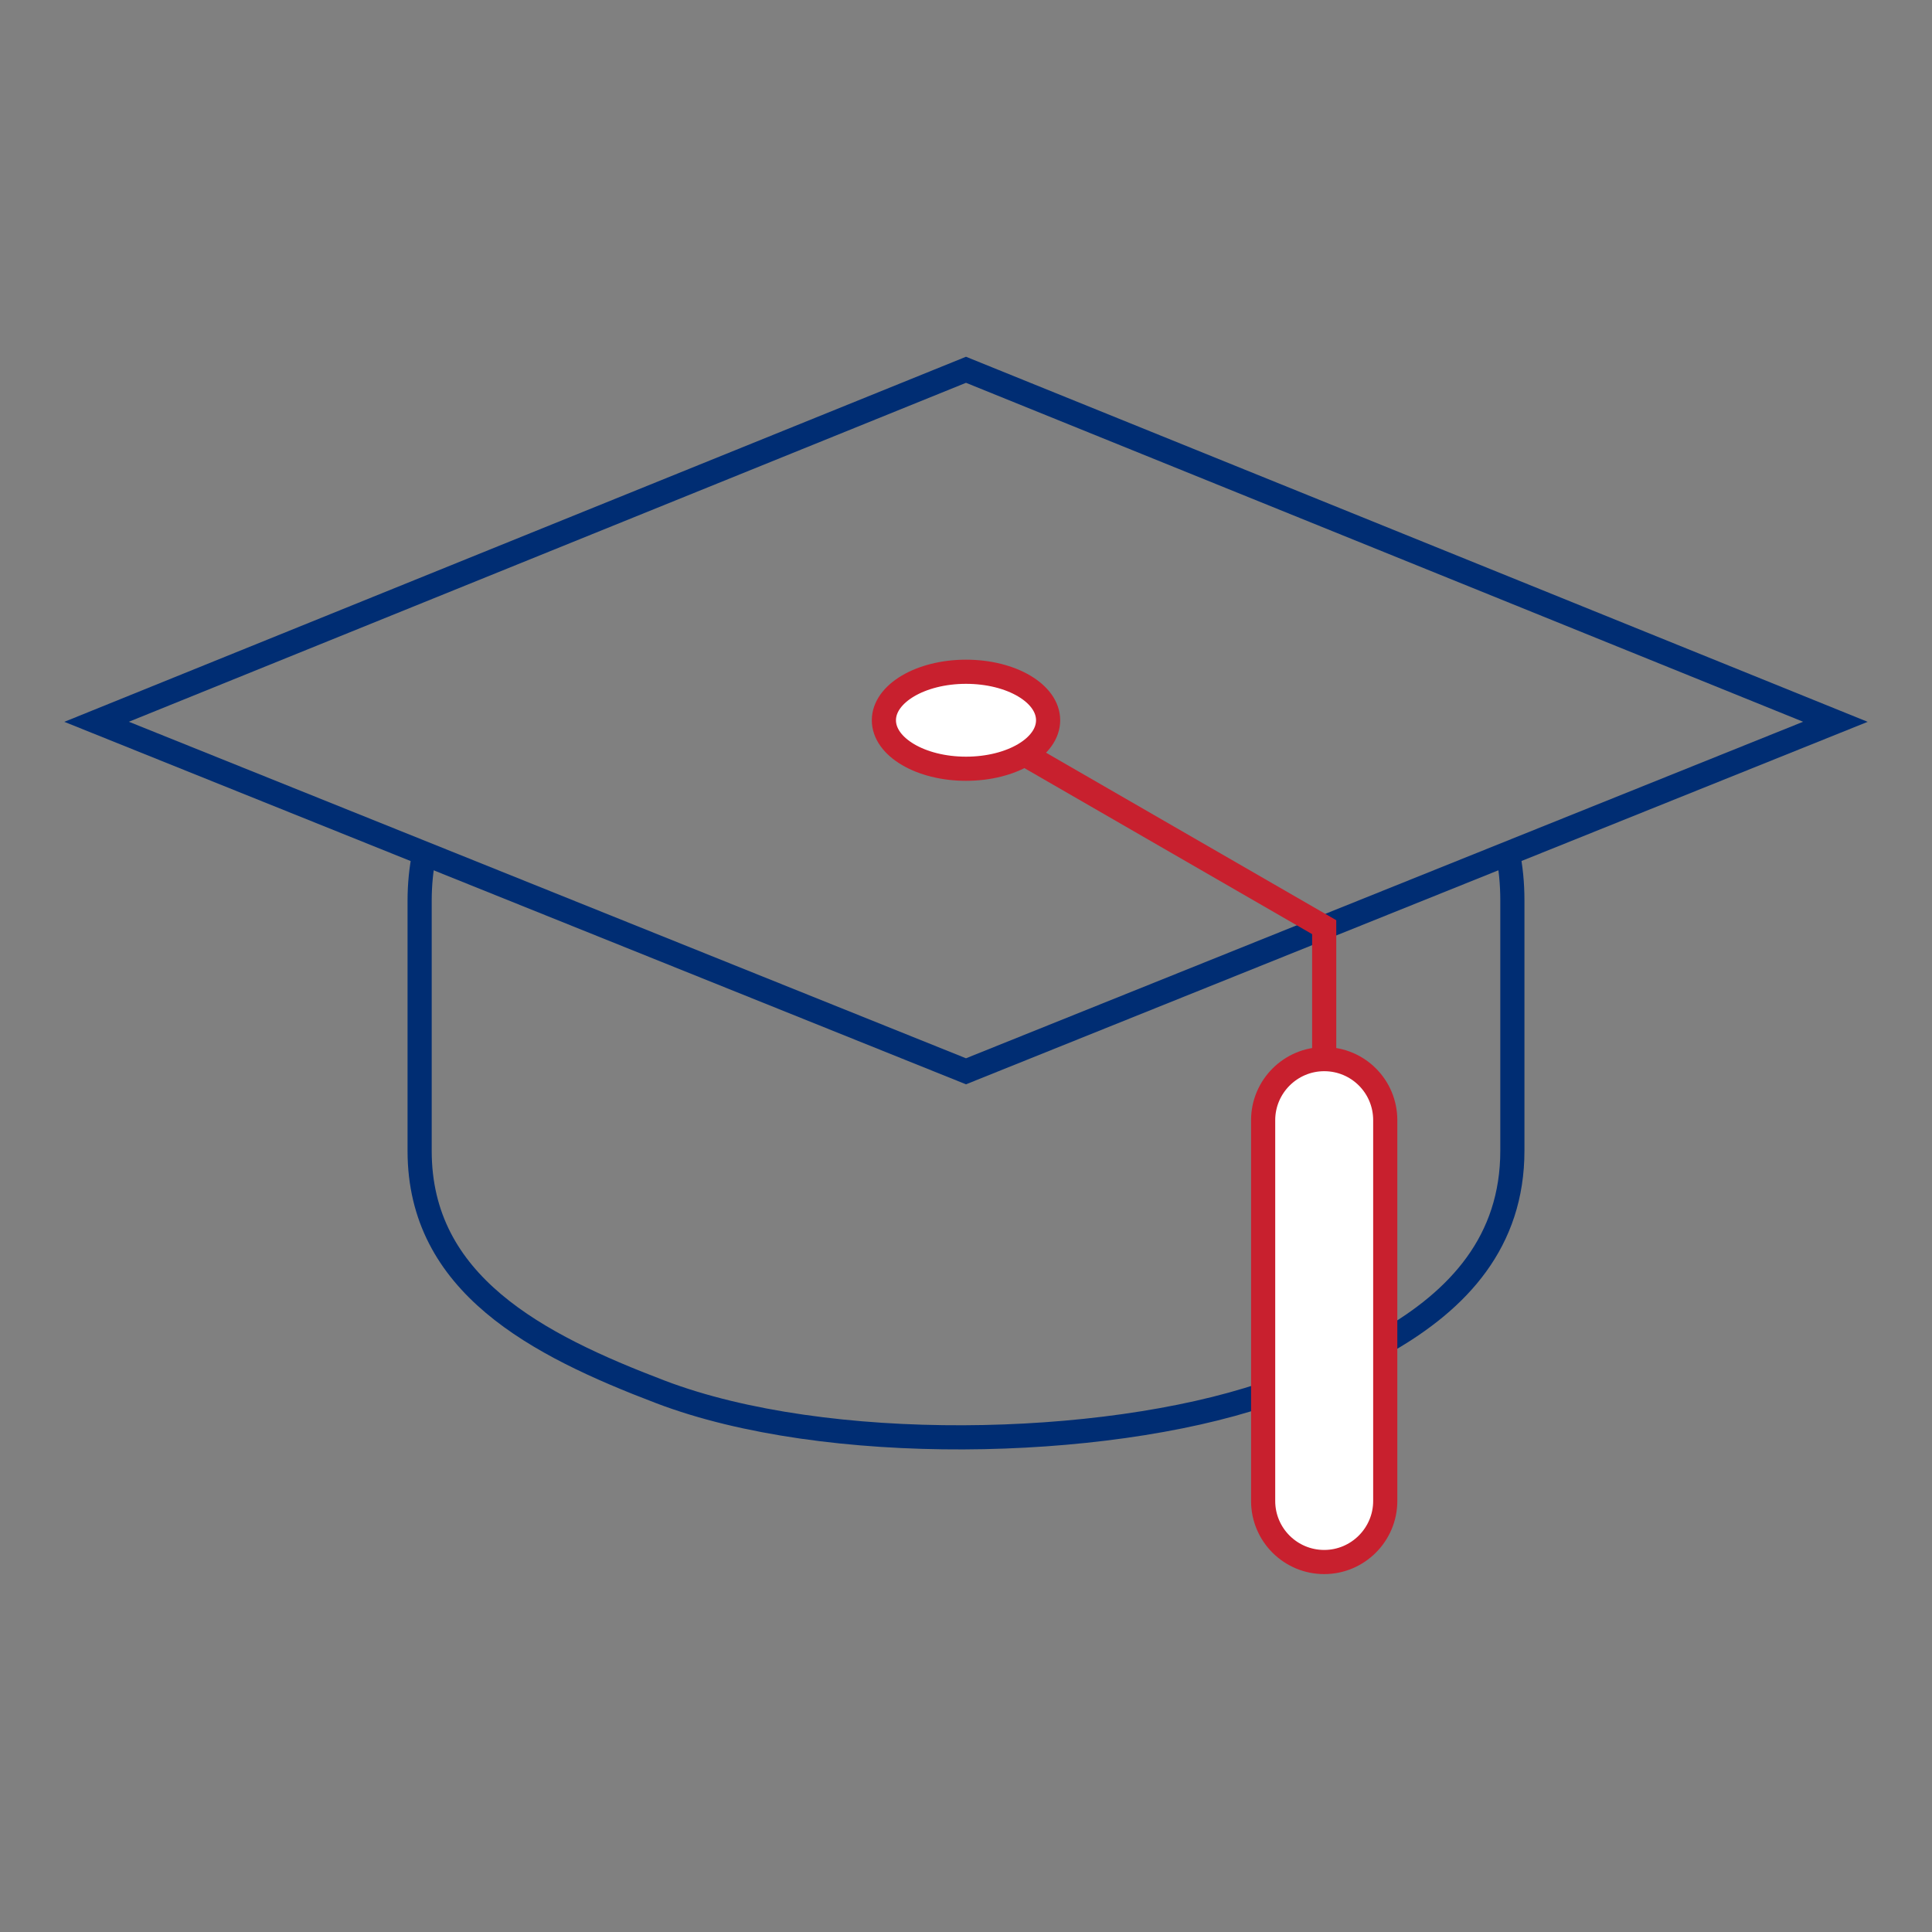 <?xml version="1.0" encoding="UTF-8"?>
<svg id="Layer_1" data-name="Layer 1" xmlns="http://www.w3.org/2000/svg" width="100" height="100" viewBox="0 0 100 100">
  <rect x="0" y="0" width="100" height="100" fill="#808080" stroke="none"/>
  <defs>
    <style>
      .cls-1 {
        fill: #fff;
      }

      .cls-1, .cls-2, .cls-3 {
        stroke-miterlimit: 10;
        stroke-width: 1.25px;
      }

      .cls-1, .cls-3 {
        stroke: #c8202e;
      }

      .cls-2 {
        stroke: #002d73;
      }

      .cls-2, .cls-3 {
        fill: none;
      }
    </style>
  </defs>
  <polygon class="cls-2" points="95 37.36 50 55.45 5 37.36 50 19.14 95 37.36"/>
  <path class="cls-1" d="M50,34.77c2.35,0,4.25,1.12,4.25,2.51s-1.9,2.51-4.25,2.51-4.25-1.13-4.25-2.51,1.9-2.51,4.25-2.51Z"/>
  <polyline class="cls-3" points="68.54 54.82 68.54 47.99 53.03 39.04"/>
  <path class="cls-2" d="M65.39,72.19c-8.38,2.81-22.62,3.12-31.19-.14-6.44-2.45-12.48-5.59-12.48-12.48v-12.95c0-.83.08-1.65.24-2.43"/>
  <path class="cls-2" d="M78.03,44.09c.17.81.25,1.65.25,2.52v12.95c0,4.69-2.76,7.71-6.58,9.89"/>
  <path class="cls-1" d="M68.54,54.82c-1.74,0-3.16,1.42-3.16,3.16v19.71c0,1.75,1.42,3.16,3.16,3.16s3.16-1.42,3.16-3.16v-19.71c0-1.75-1.41-3.16-3.16-3.16Z"/>
</svg>